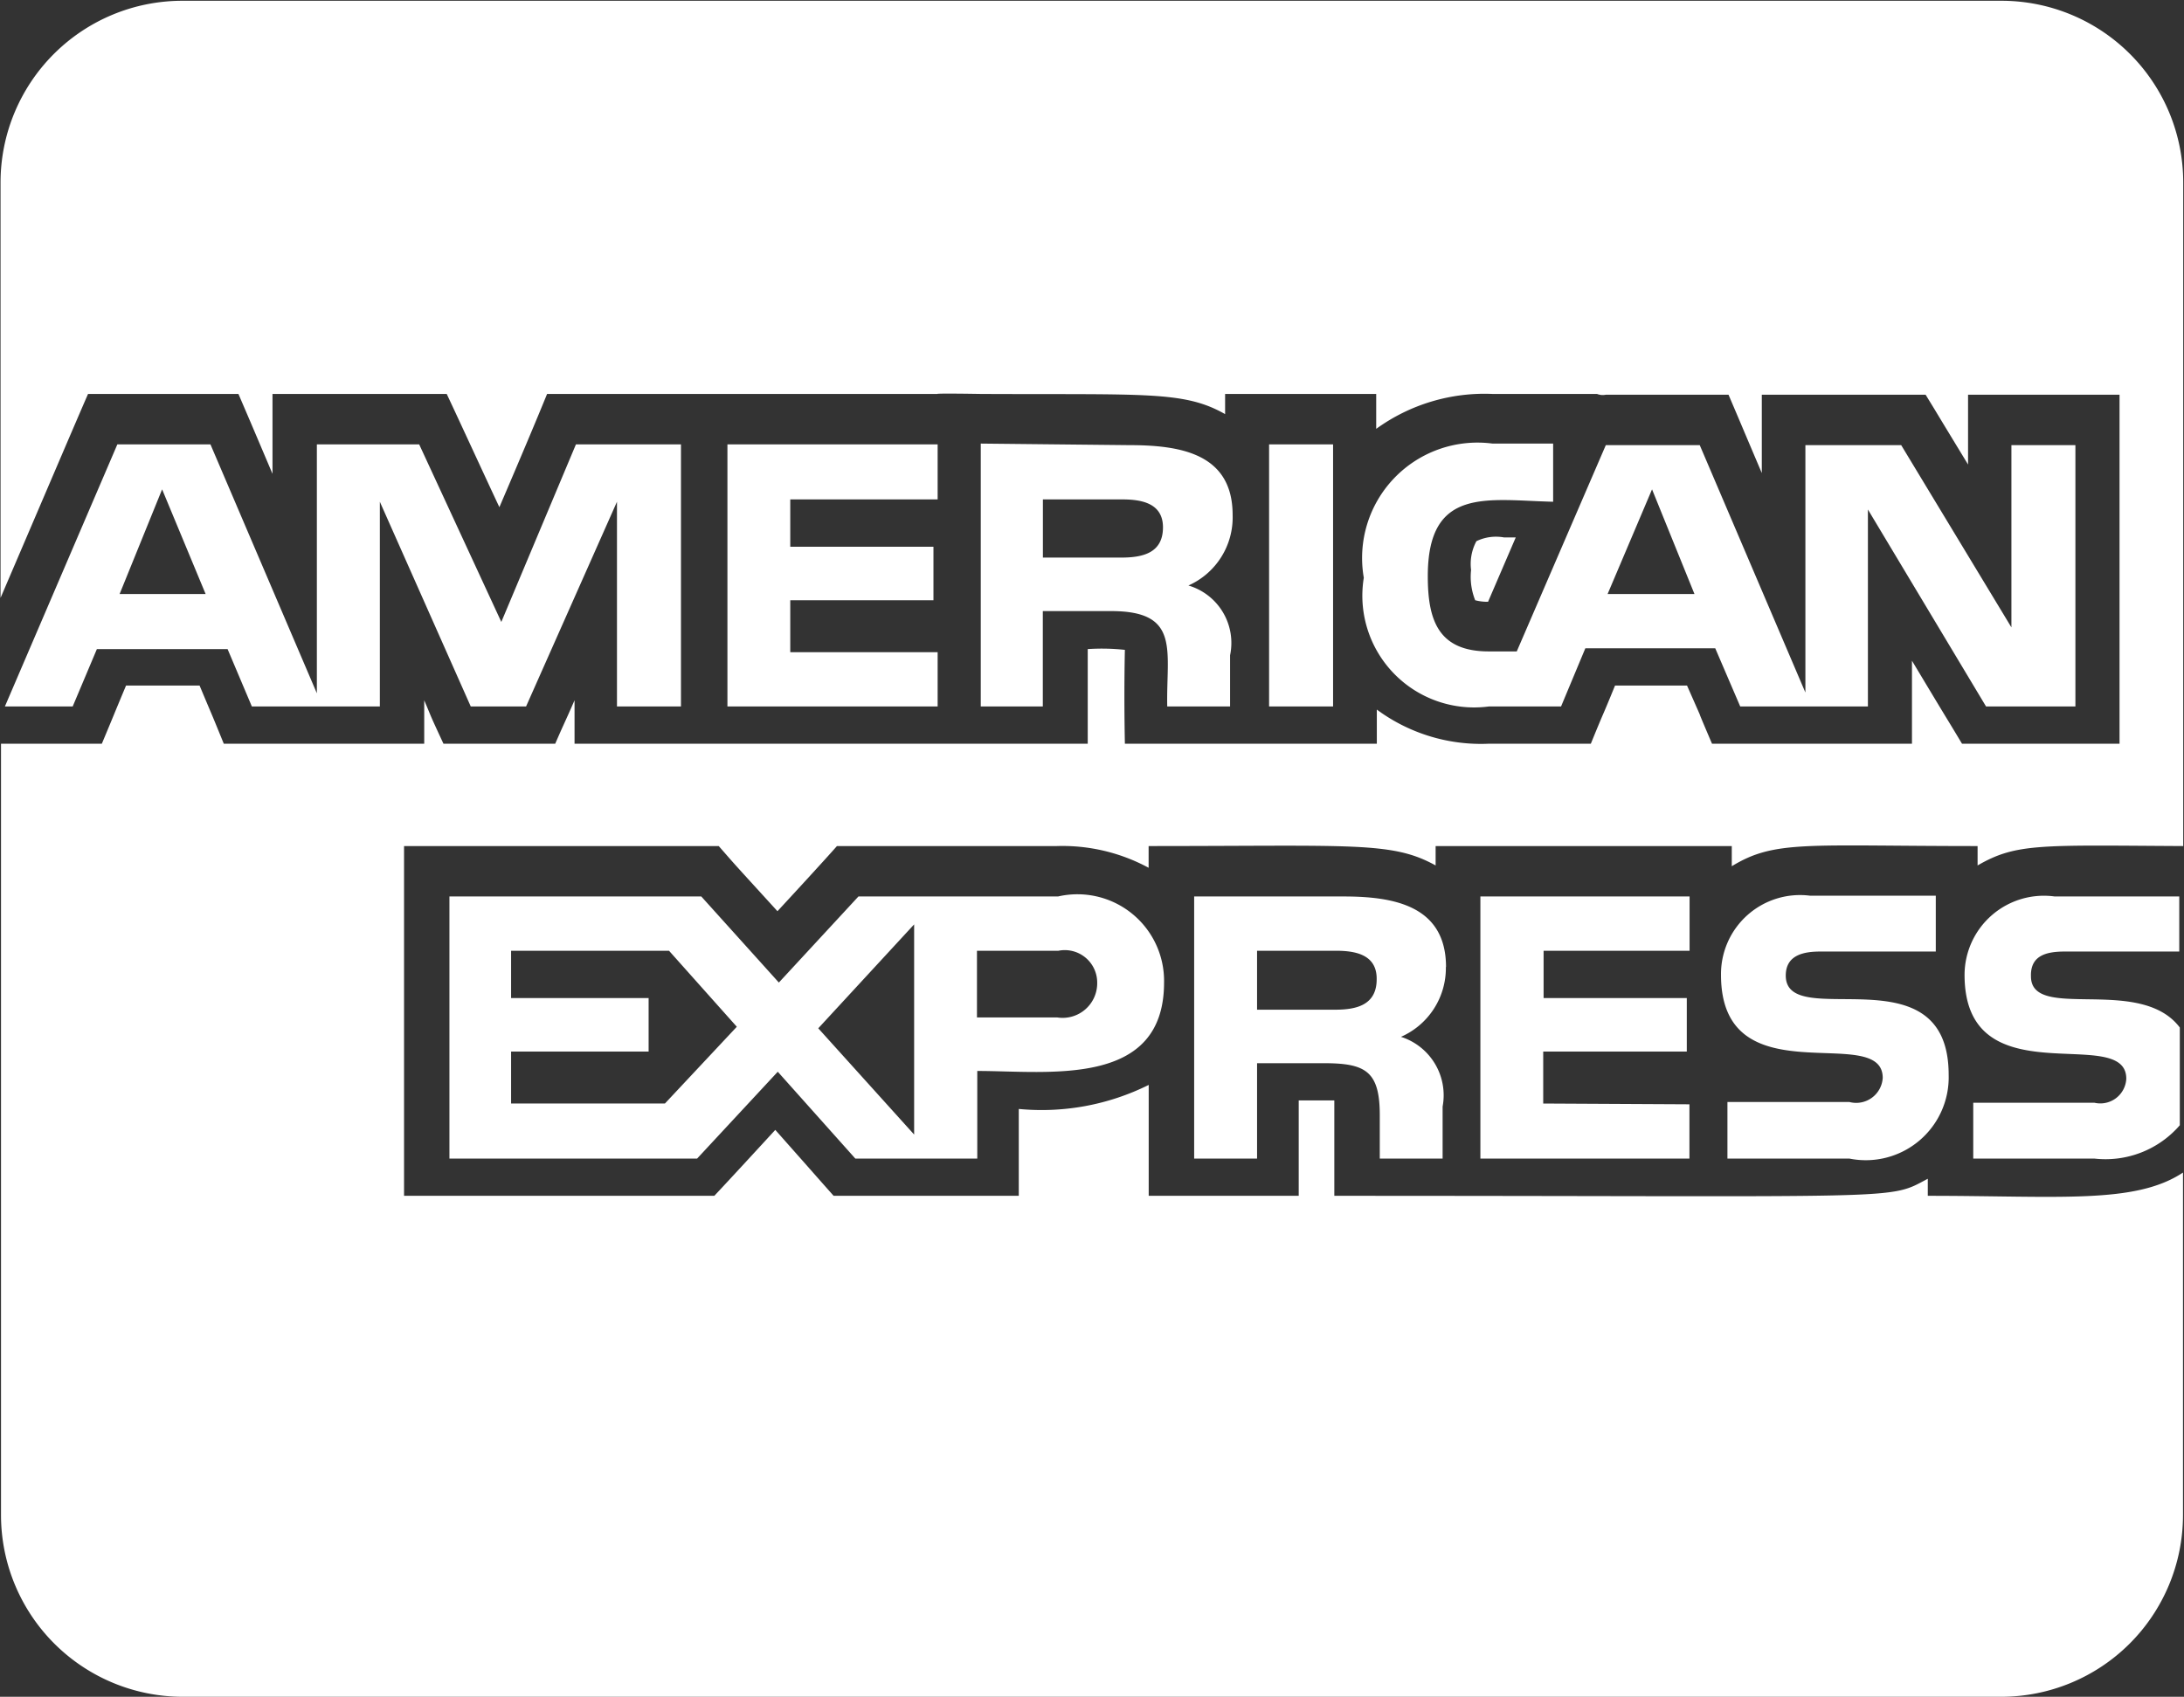 <svg xmlns="http://www.w3.org/2000/svg" width="28.156" height="21.88" viewBox="0 0 28.156 21.88">
  <rect x="0" y="0" width="28.156" height="21.88" fill="#333333" stroke="none"/>
  <defs>
    <style>
      .cls-1 {
        fill: #fff;
        fill-rule: evenodd;
      }
    </style>
  </defs>
  <path id="picto-credit.svg" class="cls-1" d="M827.766,7046.17c0-.8-0.688-0.9-1.338-0.9l-1.909-.02v3.39h0.8v-1.23H826.2c0.9,0,.708.51,0.723,1.23h0.81v-0.66a0.772,0.772,0,0,0-.537-0.9A0.961,0.961,0,0,0,827.766,7046.17Zm-1.435.55H825.32v-0.75h1.025c0.249,0,.523.05,0.523,0.36C826.868,7046.66,826.609,7046.72,826.331,7046.72Zm-0.816,4.37h-2.573l-1.026,1.11-1-1.11h-3.247l0,3.38h3.193l1.04-1.12,1,1.12h1.572l0-1.13c0.923,0,2.408.22,2.408-1.14A1.117,1.117,0,0,0,825.515,7051.09Zm-5.068,2.67h-1.983v-0.67h1.773v-0.69h-1.773v-0.61H820.5l0.874,0.98Zm3.213,0.4-1.236-1.37,1.236-1.34v2.71Zm1.845-1.51H824.47v-0.86h1.05a0.418,0.418,0,0,1,.5.41A0.446,0.446,0,0,1,825.505,7052.65Zm-1.542-6.68v-0.71h-2.71v3.38h2.71v-0.7h-1.9v-0.67h1.846v-0.69h-1.846v-0.61h1.9Zm16.054,4.47h0Zm-9.5,1.56c0-.8-0.688-0.91-1.323-0.91h-1.924l0,3.38h0.811l0-1.23h0.859c0.537,0,.723.1,0.723,0.67l0,0.56h0.81l0-.67a0.791,0.791,0,0,0-.537-0.9A0.968,0.968,0,0,0,830.515,7052Zm-1.426.55h-1.01v-0.76H829.1c0.249,0,.523.05,0.523,0.36C829.627,7052.49,829.363,7052.55,829.089,7052.55Zm-8.437-3.91v-3.38H819.3l-0.962,2.29-1.059-2.29H815.96v3.21l-1.372-3.21h-1.2l-1.45,3.38h0.874l0.312-.74h1.685l0.313,0.74h1.65V7046l1.172,2.64h0.713l1.172-2.64v2.64h0.82Zm-7.237-1.45,0.548-1.35,0.561,1.35h-1.109Zm23.311,7.76v-0.22c-0.527.28-.19,0.22-7.651,0.22,0-1.23,0-1.17,0-1.23h-0.459c0,0.87,0,.33,0,1.23h-1.934c0-.59,0-0.75,0-1.43a3.1,3.1,0,0,1-1.675.31c0,0.72,0,.4,0,1.12h-2.387c-0.249-.28-0.132-0.15-0.752-0.85-0.156.17-.625,0.68-0.786,0.85h-4v-4.51h4.057c0.245,0.28.137,0.16,0.757,0.84,0.157-.17.6-0.65,0.767-0.84h2.832a2.335,2.335,0,0,1,1.186.28v-0.28c2.652,0,3.14-.06,3.7.25v-0.25h3.818v0.26c0.557-.34.957-0.26,3.169-0.26v0.25c0.5-.29.81-0.26,2.651-0.25v-8.56a2.343,2.343,0,0,0-2.343-2.34H814.226a2.344,2.344,0,0,0-2.344,2.34v5.36c0.459-1.07.962-2.25,1.128-2.63h1.939c0.21,0.49.078,0.18,0.439,1.03v-1.03h2.246c0.142,0.3.542,1.17,0.679,1.46,0.283-.66.493-1.16,0.615-1.46h5.03c0-.01.561,0,0.566,0,2.134,0.01,2.617-.04,3.145.26v-0.26h1.948v0.45a2.38,2.38,0,0,1,1.5-.45h1.347a0.2,0.2,0,0,0,.113.01h1.582c0.205,0.48.127,0.3,0.429,1.01v-1.01H836.7c0.239,0.39-.049-0.08.547,0.9v-0.9H839.2v4.5h-2.031c-0.264-.44-0.069-0.11-0.645-1.07v1.07h-2.578c-0.312-.73,0-0.02-0.322-0.75h-0.928c-0.2.49-.108,0.25-0.312,0.75h-1.309a2.259,2.259,0,0,1-1.45-.44v0.44h-3.248c-0.014-.68,0-1.21,0-1.21a2.722,2.722,0,0,0-.479-0.01v1.22h-6.616v-0.56c-0.122.28-.132,0.29-0.249,0.56h-1.441c-0.2-.43-0.141-0.31-0.248-0.56v0.56h-2.584c-0.2-.49-0.107-0.26-0.312-0.75H813.5c-0.205.49-.107,0.26-0.312,0.75h-1.3v9.95a2.344,2.344,0,0,0,2.344,2.34h23.442a2.344,2.344,0,0,0,2.344-2.34v-4.42C839.4,7055.06,838.425,7054.95,836.726,7054.95Zm1.773-3.15h1.469v-0.71h-1.606a1.023,1.023,0,0,0-1.162,1.01c0,1.61,2.085.62,2.085,1.34a0.335,0.335,0,0,1-.41.31h-1.563l0,0.72h1.563a1.266,1.266,0,0,0,1.1-.43v-1.26c-0.513-.68-1.919-0.07-1.919-0.66C838.049,7051.84,838.274,7051.8,838.5,7051.8Zm-2.783,1.94h-1.573l0,0.73h1.573a1.069,1.069,0,0,0,1.279-1.08c0-1.62-2.1-.54-2.1-1.28,0-.27.239-0.31,0.449-0.31h1.485v-0.72h-1.621a1.019,1.019,0,0,0-1.148,1.02c0,1.61,2.085.6,2.085,1.33A0.343,0.343,0,0,1,835.716,7053.74Zm-2.061-1.95v-0.7H830.96l0,3.38h2.695l0-.7-1.885-.01v-0.67h1.851v-0.69h-1.846v-0.61h1.88Zm-2.749-5.28a0.62,0.62,0,0,0-.068.37,0.816,0.816,0,0,0,.053.39,0.61,0.61,0,0,0,.166.02l0.357-.83h-0.152A0.577,0.577,0,0,0,830.906,7046.51Zm1-.51h0Zm-0.791-.75a1.488,1.488,0,0,0-1.66,1.73,1.441,1.441,0,0,0,1.611,1.66H832l0.313-.75h1.675l0.322,0.75h1.646v-2.54l1.523,2.54h1.152v-3.37h-0.825v2.35l-1.421-2.35h-1.235v3.19l-1.362-3.19h-1.211l-1.148,2.66h-0.361c-0.649,0-.786-0.4-0.786-0.97,0-1.16.766-.98,1.616-0.96v-0.75h-0.786Zm2.056,0.59,0.547,1.35H832.6Zm-4.937-.58v3.38h0.825v-3.38H828.23Z" transform="translate(-811.875 -7039.53)"/>
</svg>
